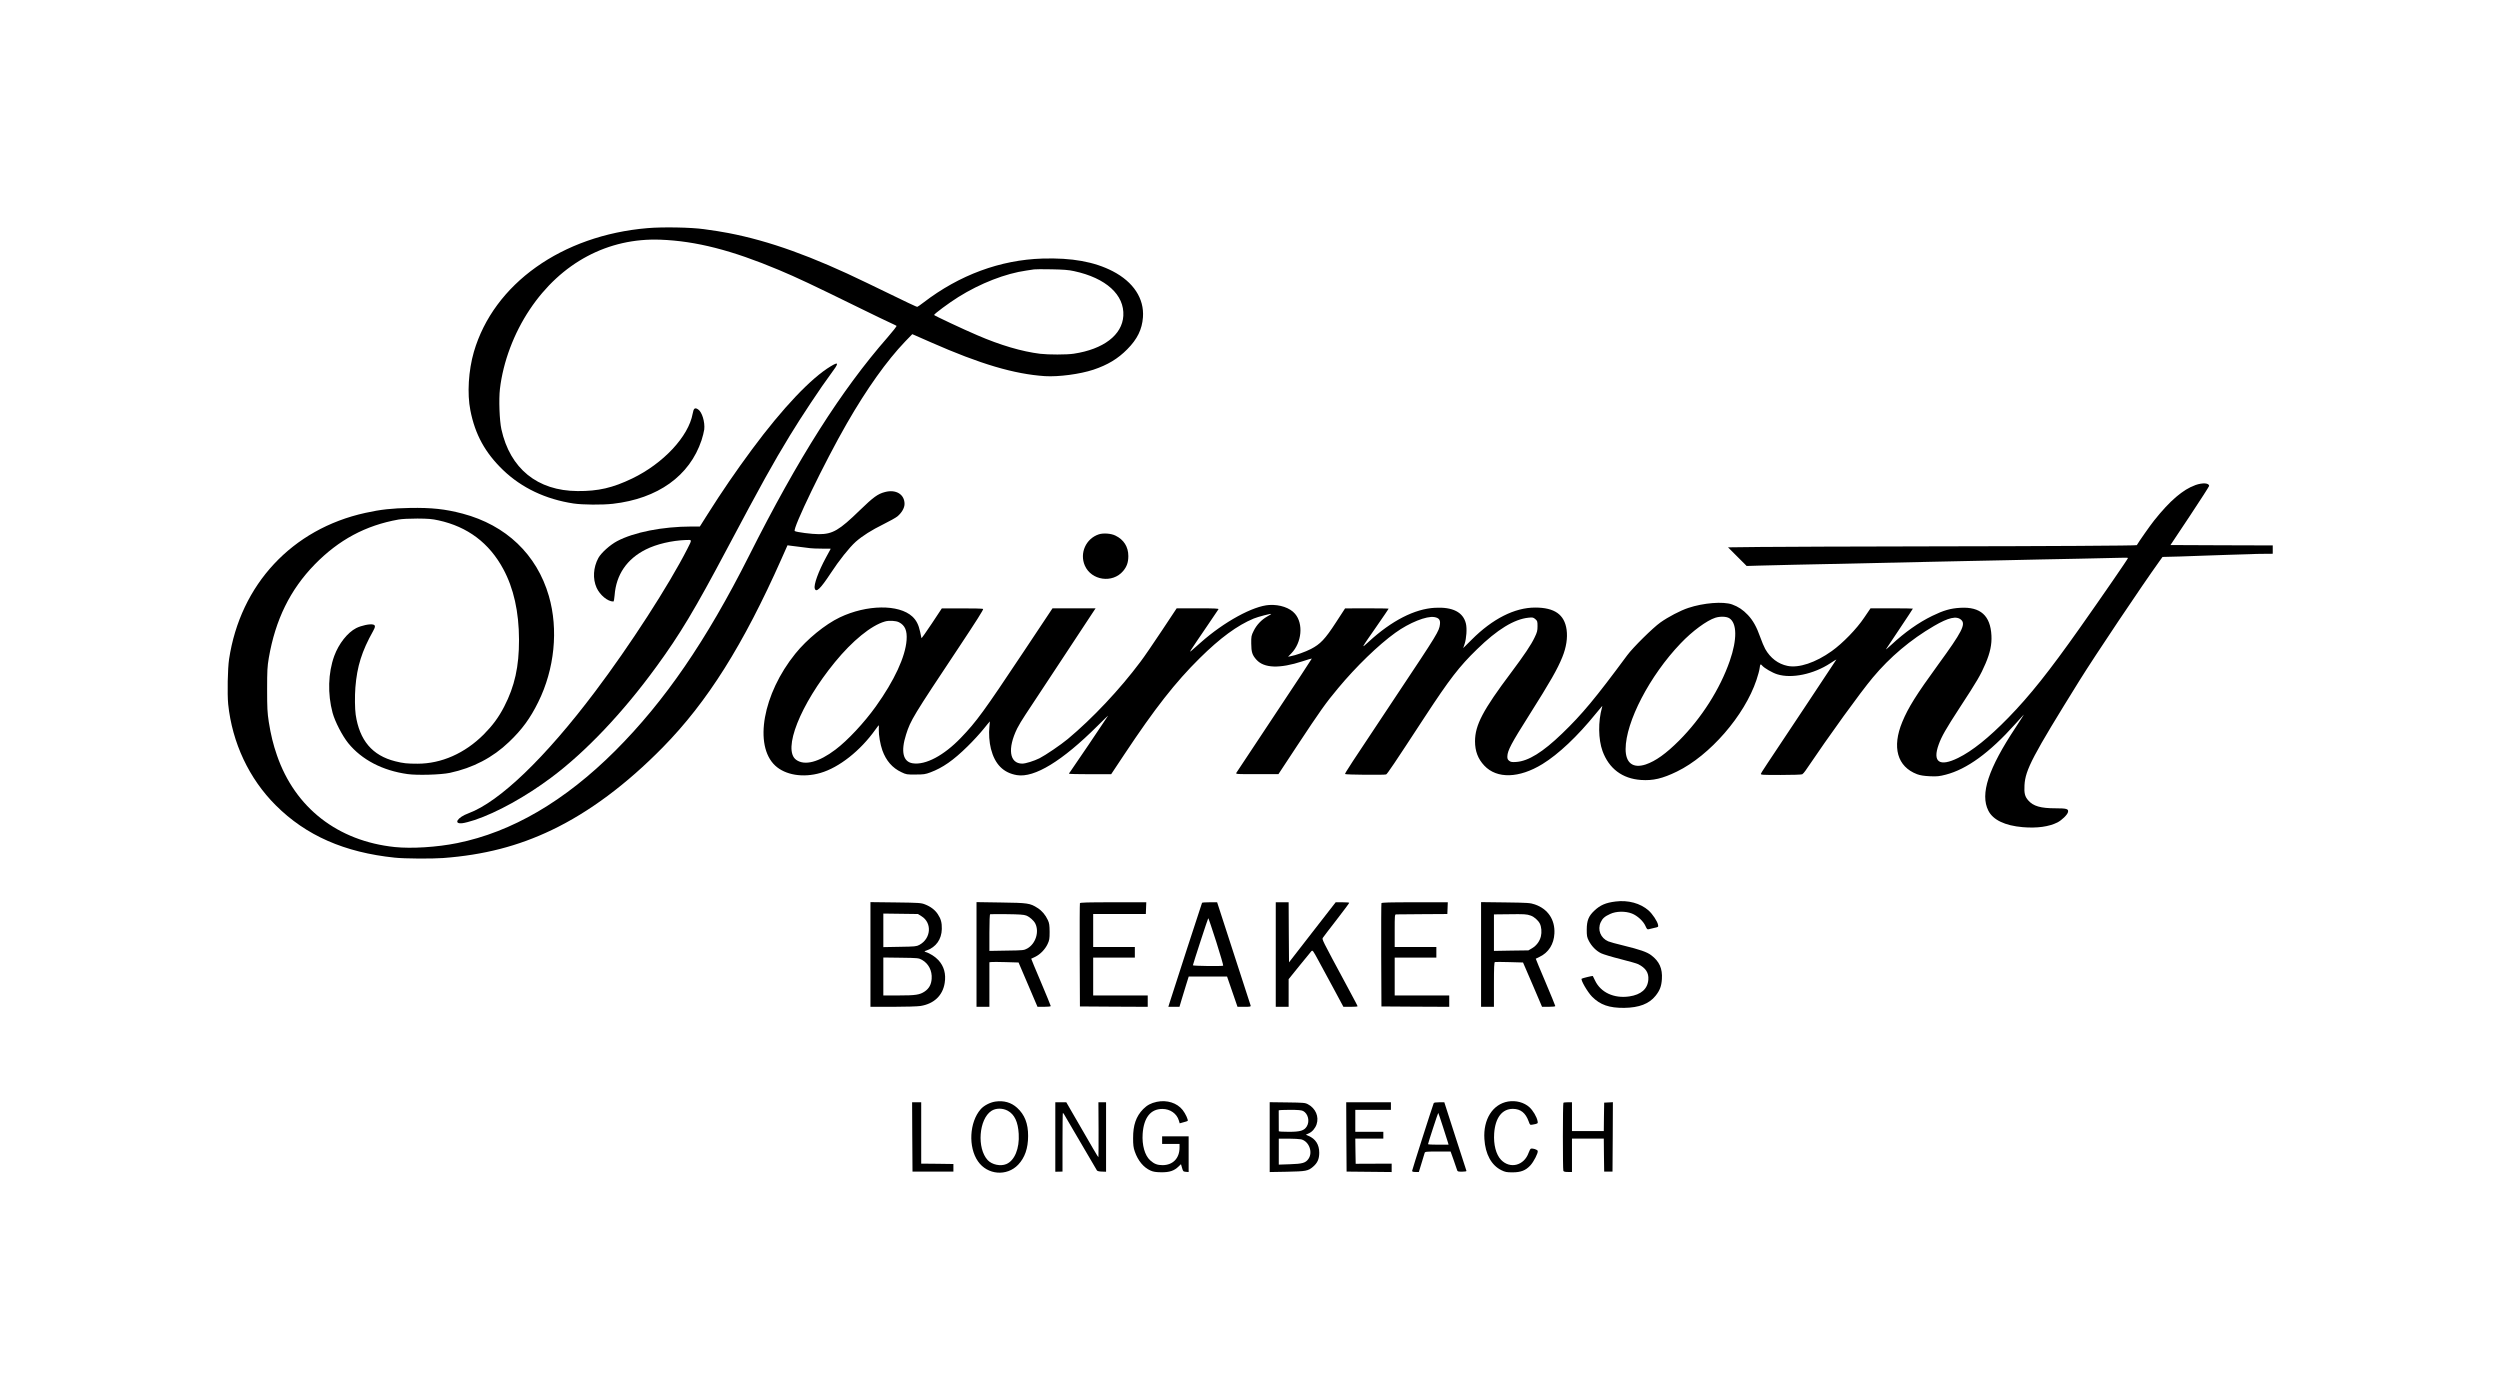 <?xml version="1.0" standalone="no"?>
<!DOCTYPE svg PUBLIC "-//W3C//DTD SVG 20010904//EN"
 "http://www.w3.org/TR/2001/REC-SVG-20010904/DTD/svg10.dtd">
<svg version="1.0" xmlns="http://www.w3.org/2000/svg"
 width="3300pt" height="1846pt" viewBox="0 0 3300 1846"
 preserveAspectRatio="xMidYMid meet">

<g transform="translate(0,1846) scale(0.1,-0.1)"
fill="#000000" stroke="none">
<path d="M8550 15449 c-1133 -95 -2033 -736 -2295 -1634 -71 -245 -90 -552
-46 -772 62 -318 195 -560 432 -788 245 -235 561 -385 929 -441 122 -18 379
-20 520 -4 594 68 1013 368 1170 838 16 49 32 113 36 143 11 99 -29 231 -81
265 -43 28 -59 16 -72 -57 -54 -300 -387 -657 -798 -855 -258 -124 -447 -168
-721 -166 -531 3 -892 297 -1006 817 -25 116 -35 393 -19 531 42 358 184 735
394 1049 413 618 1034 948 1727 921 467 -18 938 -138 1560 -399 249 -105 421
-186 1080 -509 173 -85 349 -170 390 -188 41 -19 79 -37 84 -41 5 -4 -48 -72
-117 -151 -612 -699 -1181 -1595 -1828 -2881 -567 -1126 -1115 -1924 -1768
-2577 -666 -665 -1364 -1073 -2086 -1219 -266 -54 -603 -75 -824 -52 -752 79
-1316 517 -1555 1210 -50 144 -81 271 -108 441 -19 125 -22 183 -22 430 0 249
3 301 22 414 87 506 282 902 606 1235 319 326 671 515 1106 593 45 8 146 13
250 13 144 -1 193 -5 279 -24 384 -84 669 -299 854 -642 137 -253 207 -565
208 -932 1 -355 -57 -616 -196 -885 -74 -143 -153 -249 -270 -367 -249 -249
-558 -386 -874 -386 -136 0 -188 5 -294 32 -303 76 -472 276 -522 616 -11 74
-13 244 -4 358 22 279 85 479 234 745 32 57 32 78 -1 86 -42 11 -154 -13 -222
-47 -115 -59 -230 -205 -290 -368 -81 -223 -89 -501 -22 -750 32 -117 128
-303 207 -401 178 -219 453 -362 783 -408 127 -18 438 -9 557 16 305 65 568
202 783 409 170 162 279 311 384 524 217 437 269 960 141 1402 -159 548 -565
935 -1138 1087 -231 61 -410 80 -697 75 -235 -4 -385 -20 -587 -65 -967 -212
-1650 -945 -1799 -1930 -19 -123 -25 -462 -12 -595 53 -510 276 -984 628
-1335 399 -399 907 -622 1570 -691 128 -14 493 -16 640 -5 535 40 990 157
1434 370 493 236 985 602 1466 1092 588 599 1060 1349 1566 2488 l79 178 45
-6 c181 -22 219 -27 254 -32 21 -3 91 -6 155 -6 l117 -1 -63 -116 c-100 -184
-164 -361 -148 -410 18 -58 74 -4 208 199 110 169 249 344 333 419 89 78 207
153 367 232 79 39 161 85 182 102 57 47 95 112 95 165 0 127 -113 196 -259
157 -95 -25 -151 -66 -331 -240 -272 -265 -359 -316 -541 -316 -91 0 -295 26
-318 41 -36 22 396 915 687 1420 264 459 527 828 770 1082 l94 97 31 -13 c18
-8 115 -51 216 -95 651 -287 1099 -419 1504 -446 181 -11 461 26 640 85 188
63 323 144 447 270 133 134 195 261 207 422 18 247 -125 466 -399 608 -242
125 -539 179 -928 167 -556 -17 -1096 -217 -1568 -579 -42 -32 -79 -58 -83
-58 -14 0 -79 31 -664 315 -724 352 -1290 555 -1830 659 -113 21 -164 29 -322
51 -171 24 -538 31 -743 14z m5628 -568 c422 -91 666 -313 650 -590 -15 -253
-262 -441 -655 -500 -92 -14 -333 -14 -443 -1 -242 30 -525 113 -830 245 -175
74 -570 260 -570 267 0 14 197 160 320 237 291 182 623 311 900 350 41 6 86
13 100 15 14 3 117 3 230 1 157 -3 227 -8 298 -24z"/>
<path d="M10964 13624 c-259 -156 -631 -548 -1036 -1094 -213 -288 -401 -562
-587 -857 l-103 -163 -111 0 c-383 -1 -758 -75 -981 -193 -94 -50 -211 -155
-248 -223 -67 -125 -76 -274 -23 -392 44 -97 146 -182 221 -182 7 0 13 33 17
83 20 271 162 479 412 604 141 71 342 118 530 125 83 3 82 9 18 -117 -242
-476 -758 -1275 -1219 -1886 -657 -872 -1260 -1452 -1669 -1604 -150 -55 -205
-146 -80 -131 28 3 100 22 161 42 293 98 675 309 1009 559 455 339 949 859
1390 1466 311 426 506 751 937 1564 450 847 601 1119 824 1485 144 238 421
654 538 810 113 151 113 172 0 104z"/>
<path d="M28980 12057 c-166 -59 -336 -205 -545 -467 -55 -69 -206 -285 -229
-326 -4 -7 -1182 -14 -2706 -16 -1009 -2 -2027 -5 -2263 -8 l-427 -5 123 -123
123 -123 169 5 c94 3 296 8 450 11 154 3 368 8 475 10 309 8 847 19 1375 30
143 3 355 7 470 10 116 3 336 7 490 10 154 3 357 7 450 10 94 3 323 7 510 10
187 3 409 8 493 11 83 3 152 3 152 -1 0 -11 -342 -507 -632 -918 -410 -581
-666 -902 -948 -1191 -261 -267 -476 -439 -663 -531 -246 -121 -341 -55 -256
178 38 106 94 204 278 487 229 350 276 431 340 581 61 143 84 253 78 369 -13
264 -145 382 -409 367 -131 -7 -223 -34 -373 -107 -182 -89 -360 -215 -539
-381 -44 -41 -76 -67 -71 -59 5 8 86 131 182 273 95 142 173 260 173 263 0 2
-126 4 -280 4 l-279 0 -83 -122 c-99 -149 -285 -340 -428 -442 -214 -153 -435
-227 -585 -196 -123 25 -226 103 -294 223 -16 29 -46 99 -66 157 -48 136 -96
221 -163 292 -65 69 -128 110 -208 139 -117 42 -379 21 -579 -46 -103 -34
-264 -118 -368 -192 -99 -70 -362 -330 -438 -433 -420 -568 -594 -778 -859
-1033 -256 -247 -446 -364 -605 -375 -59 -4 -74 -1 -95 16 -19 15 -24 28 -23
59 3 77 52 170 288 543 282 447 373 606 438 767 52 128 71 253 56 361 -28 200
-159 292 -415 292 -270 0 -563 -148 -839 -425 l-111 -110 19 55 c24 74 33 203
17 268 -36 151 -174 222 -409 209 -267 -14 -572 -170 -875 -449 -104 -95 -108
-103 106 205 87 125 158 230 158 232 0 3 -129 5 -287 5 l-288 -1 -123 -189
c-141 -217 -204 -283 -328 -347 -74 -38 -199 -83 -271 -96 l-31 -6 44 45 c138
142 161 391 48 522 -66 78 -200 124 -339 116 -213 -12 -599 -223 -906 -496
-45 -40 -98 -86 -117 -103 -41 -34 -50 -49 208 330 75 110 140 206 144 213 6
9 -51 12 -272 12 l-280 0 -197 -297 c-109 -164 -235 -349 -282 -410 -272 -364
-632 -746 -958 -1018 -94 -78 -293 -213 -373 -254 -72 -36 -184 -71 -228 -71
-170 0 -198 198 -67 465 19 39 68 120 108 180 40 61 258 391 485 735 227 344
419 635 427 648 l15 22 -284 0 -285 0 -384 -577 c-524 -787 -619 -918 -826
-1133 -224 -233 -466 -362 -635 -336 -128 19 -160 155 -88 380 61 191 88 235
697 1151 231 348 329 502 320 507 -7 4 -132 8 -278 7 l-267 0 -133 -201 c-73
-110 -134 -196 -136 -192 -1 5 -9 42 -17 82 -20 94 -50 154 -104 204 -178 163
-600 158 -957 -12 -193 -92 -433 -288 -587 -479 -428 -530 -550 -1211 -266
-1477 134 -125 368 -164 598 -97 246 71 528 294 725 572 25 36 45 61 46 55 0
-5 0 -30 -1 -56 -2 -71 19 -194 47 -273 50 -138 132 -232 251 -288 64 -31 72
-32 187 -31 106 0 129 3 195 28 163 61 303 158 492 344 70 68 164 171 210 228
45 56 83 102 84 101 1 -1 -2 -31 -6 -68 -10 -92 -2 -208 20 -294 52 -204 164
-317 343 -347 232 -38 598 186 1063 649 81 82 144 141 139 133 -18 -31 -488
-726 -501 -741 -8 -8 -14 -19 -14 -22 0 -4 125 -7 278 -7 l279 0 174 262 c401
604 674 953 995 1270 269 266 496 433 713 523 55 23 231 69 231 60 0 -2 -24
-17 -53 -33 -76 -43 -141 -112 -179 -190 -31 -62 -33 -73 -32 -167 1 -113 13
-152 69 -214 101 -112 306 -119 609 -20 66 22 121 38 122 36 2 -1 -220 -338
-492 -747 -273 -410 -500 -753 -505 -762 -9 -17 7 -18 273 -17 l283 0 245 372
c309 468 379 567 543 763 237 285 531 570 755 731 184 133 413 225 515 207 60
-10 81 -36 74 -95 -11 -91 -28 -120 -567 -929 -631 -948 -692 -1041 -685
-1048 9 -9 519 -14 541 -5 16 6 100 131 510 758 328 501 456 667 691 895 266
260 490 397 679 416 55 6 63 4 90 -19 27 -23 29 -30 29 -94 0 -58 -5 -79 -38
-147 -46 -98 -138 -234 -310 -464 -374 -498 -476 -693 -477 -907 0 -131 39
-233 123 -322 166 -176 459 -168 767 21 213 131 463 367 705 666 93 114 90
111 81 80 -52 -186 -49 -419 7 -574 85 -232 261 -365 508 -382 158 -11 283 18
474 111 434 211 893 739 1050 1209 20 59 39 129 42 156 6 54 13 60 34 33 27
-32 133 -94 198 -114 190 -60 480 1 700 145 45 30 81 52 81 50 0 -1 -175 -265
-388 -586 -583 -875 -601 -903 -608 -921 -6 -16 14 -17 261 -17 147 0 274 4
284 9 10 6 29 27 43 48 326 482 718 1024 888 1228 227 272 500 502 809 682
192 112 298 136 359 80 62 -57 11 -158 -302 -587 -292 -402 -397 -569 -476
-760 -139 -335 -66 -591 195 -690 44 -16 89 -23 170 -27 95 -4 123 -1 209 21
279 72 578 290 915 666 52 58 102 114 113 125 10 11 -37 -63 -104 -165 -363
-547 -473 -882 -362 -1101 61 -122 219 -198 454 -218 188 -16 346 6 459 63 57
30 129 99 138 135 11 43 -16 51 -163 51 -197 0 -295 28 -361 104 -45 51 -56
95 -50 200 11 205 106 384 725 1381 206 331 821 1249 1056 1576 l41 57 235 6
c129 4 269 9 310 11 41 2 188 7 325 11 138 3 273 8 300 9 28 2 103 4 168 4
l117 1 0 55 0 55 -675 2 -675 3 255 383 c140 211 255 390 255 397 0 40 -85 45
-180 12z m-6154 -1757 c103 -64 106 -280 7 -564 -129 -372 -374 -756 -668
-1051 -174 -174 -312 -272 -442 -316 -168 -55 -265 19 -265 203 1 359 318 969
727 1396 154 162 345 302 458 338 66 20 144 17 183 -6z m-10959 -54 c79 -41
109 -110 100 -235 -16 -220 -161 -534 -406 -876 -153 -214 -372 -449 -533
-570 -219 -166 -406 -215 -518 -135 -184 131 52 729 511 1290 230 281 478 484
659 536 53 16 148 11 187 -10z"/>
<path d="M14505 11407 c-171 -56 -257 -248 -185 -413 86 -197 366 -237 505
-72 49 58 69 115 69 198 0 122 -60 217 -170 270 -58 29 -159 36 -219 17z"/>
<path d="M21325 6560 c-130 -16 -202 -47 -281 -122 -75 -71 -98 -129 -99 -248
0 -85 3 -101 28 -150 37 -71 96 -131 161 -163 29 -14 144 -49 256 -77 111 -28
217 -58 234 -67 99 -50 141 -113 134 -204 -9 -123 -95 -199 -252 -222 -201
-29 -376 52 -451 209 -16 32 -29 60 -30 61 -2 4 -140 -29 -147 -36 -16 -15 77
-176 137 -237 107 -108 226 -150 425 -148 197 3 328 53 413 159 57 71 78 127
84 221 9 138 -33 234 -141 315 -57 43 -147 74 -371 129 -88 21 -176 45 -196
54 -101 43 -145 153 -100 251 24 52 53 78 126 111 79 37 200 39 287 5 71 -28
150 -100 178 -164 18 -41 25 -48 43 -43 12 3 46 11 75 18 52 11 54 12 48 41
-9 47 -73 142 -124 188 -109 96 -270 140 -437 119z"/>
<path d="M11490 5861 l0 -691 298 0 c163 0 326 5 362 11 178 28 294 138 320
304 19 119 -9 220 -82 300 -42 46 -113 92 -173 110 -17 6 -14 9 16 19 124 43
198 147 201 283 2 83 -12 135 -53 196 -37 56 -94 100 -169 129 -51 20 -76 22
-387 26 l-333 4 0 -691z m675 504 c141 -88 125 -295 -30 -378 -37 -20 -58 -22
-257 -25 l-218 -4 0 222 0 221 228 -3 229 -3 48 -30z m5 -575 c87 -49 136
-144 128 -250 -5 -75 -34 -128 -91 -167 -66 -45 -121 -53 -347 -53 l-200 0 0
251 0 250 233 -3 c226 -3 233 -4 277 -28z"/>
<path d="M12890 5861 l0 -691 85 0 85 0 0 294 0 294 23 3 c12 2 98 2 192 -1
l170 -5 125 -292 125 -293 87 0 c53 0 88 4 88 10 0 6 -59 148 -130 317 -72
168 -129 307 -128 308 2 1 25 12 53 25 66 32 130 98 163 168 24 51 27 69 27
162 -1 87 -4 113 -23 154 -32 69 -78 124 -137 161 -98 63 -126 67 -482 72
l-323 5 0 -691z m656 514 c44 -17 98 -64 119 -104 56 -110 6 -269 -105 -331
-44 -24 -51 -25 -272 -28 l-228 -4 0 240 c0 150 4 242 10 244 5 2 106 2 222 1
162 -2 223 -6 254 -18z"/>
<path d="M14255 6538 c-3 -7 -4 -317 -3 -688 l3 -675 448 -3 447 -2 0 75 0 75
-360 0 -360 0 0 250 0 250 275 0 275 0 0 70 0 70 -275 0 -275 0 0 218 0 217
347 0 348 0 3 78 3 77 -436 0 c-339 0 -437 -3 -440 -12z"/>
<path d="M15867 6543 c-4 -7 -384 -1177 -427 -1315 l-18 -58 73 0 74 0 26 88
c14 48 42 138 61 200 l35 112 253 0 253 0 69 -200 69 -200 88 0 c80 0 89 2 85
18 -3 9 -104 320 -224 690 l-218 672 -98 0 c-53 0 -99 -3 -101 -7z m187 -513
c54 -171 96 -314 92 -317 -8 -9 -401 -4 -400 5 5 27 199 622 203 622 4 0 50
-140 105 -310z"/>
<path d="M16840 5860 l0 -690 85 0 85 0 0 183 0 182 141 175 c77 96 149 183
158 193 18 18 21 14 96 -125 42 -78 133 -248 203 -375 l125 -233 94 0 c51 0
93 3 93 7 0 6 -23 49 -135 258 -347 645 -337 625 -322 648 8 12 89 119 181
237 91 118 166 218 166 223 0 4 -40 7 -90 7 l-89 0 -308 -396 -308 -397 -3
397 -2 396 -85 0 -85 0 0 -690z"/>
<path d="M18235 6538 c-3 -7 -4 -317 -3 -688 l3 -675 448 -3 447 -2 0 75 0 75
-360 0 -360 0 0 250 0 250 275 0 275 0 0 70 0 70 -275 0 -275 0 0 215 c0 198
1 215 18 215 9 0 166 1 347 3 l330 2 3 78 3 77 -436 0 c-339 0 -437 -3 -440
-12z"/>
<path d="M19550 5861 l0 -691 85 0 85 0 0 294 c0 227 3 295 13 297 6 2 93 2
192 -1 l179 -5 126 -292 125 -293 87 0 c54 0 88 4 88 10 0 6 -59 148 -130 317
-72 168 -129 307 -128 308 2 1 25 13 53 26 116 56 186 166 193 306 10 183 -86
325 -257 384 -62 21 -87 23 -388 27 l-323 4 0 -691z m656 513 c44 -15 97 -62
119 -104 22 -42 28 -115 15 -169 -16 -66 -58 -123 -117 -158 l-48 -28 -227 -3
-228 -4 0 241 0 241 188 2 c216 3 242 2 298 -18z"/>
<path d="M13137 3919 c-70 -11 -151 -53 -193 -102 -148 -170 -165 -499 -35
-686 124 -181 382 -202 531 -45 88 93 131 216 131 379 1 163 -45 281 -145 372
-78 71 -176 99 -289 82z m166 -121 c89 -49 135 -147 144 -305 12 -193 -54
-353 -164 -399 -76 -32 -189 -8 -245 52 -146 156 -117 542 48 650 59 39 149
39 217 2z"/>
<path d="M15270 3916 c-78 -17 -128 -44 -180 -96 -94 -96 -134 -212 -133 -385
0 -87 4 -123 22 -175 42 -121 116 -211 209 -252 36 -16 69 -21 142 -22 107 -1
168 19 227 76 l32 31 14 -49 c13 -46 16 -49 50 -52 l37 -3 0 235 0 236 -175 0
-175 0 0 -50 0 -50 115 0 115 0 0 -47 c0 -142 -87 -232 -223 -233 -70 0 -112
16 -165 64 -71 65 -109 200 -99 350 15 214 105 328 260 328 103 0 191 -61 218
-153 l11 -37 50 14 c28 7 53 15 55 18 11 11 -29 97 -66 144 -74 94 -208 136
-341 108z"/>
<path d="M19907 3920 c-203 -35 -330 -235 -313 -495 12 -200 93 -348 225 -412
49 -24 68 -28 146 -28 110 0 174 25 236 92 44 48 103 162 97 190 -3 18 -67 39
-91 30 -6 -2 -20 -27 -29 -53 -60 -171 -246 -218 -365 -93 -66 70 -100 201
-90 348 14 207 105 325 248 324 102 -1 167 -54 207 -165 17 -48 18 -49 52 -43
69 12 73 15 66 46 -11 58 -61 141 -108 184 -71 64 -178 92 -281 75z"/>
<path d="M12042 3453 l3 -458 270 0 270 0 0 50 0 50 -212 3 -213 2 0 405 0
405 -60 0 -60 0 2 -457z"/>
<path d="M13930 3452 l0 -459 48 1 47 1 0 388 c0 213 2 387 5 387 3 0 12 -12
21 -28 9 -15 63 -108 121 -207 126 -216 295 -505 307 -524 5 -9 29 -15 65 -16
l56 -2 0 458 0 459 -50 0 -51 0 2 -361 c0 -198 0 -362 -2 -364 -4 -2 -70 111
-353 602 l-71 123 -72 0 -73 0 0 -458z"/>
<path d="M16760 3450 l0 -461 228 4 c251 5 278 10 343 65 60 51 83 103 83 187
0 106 -49 183 -143 222 l-34 15 40 18 c44 20 84 66 102 119 34 102 -13 210
-113 264 -38 21 -57 22 -273 25 l-233 3 0 -461z m441 345 c66 -35 90 -135 49
-203 -35 -56 -84 -72 -237 -72 -73 0 -133 3 -133 8 -1 38 -2 269 -1 275 1 4
66 7 146 7 112 0 153 -4 176 -15z m-27 -374 c105 -25 160 -171 97 -259 -37
-53 -80 -65 -243 -70 l-148 -5 0 172 0 171 128 0 c70 0 144 -5 166 -9z"/>
<path d="M17772 3453 l3 -458 298 -3 297 -3 0 55 0 56 -237 -1 -238 -1 -3 166
-2 166 185 0 185 0 0 45 0 45 -185 0 -185 0 0 145 0 145 235 0 235 0 0 50 0
50 -295 0 -295 0 2 -457z"/>
<path d="M18925 3898 c-24 -62 -285 -882 -285 -893 0 -11 12 -15 45 -15 l44 0
36 118 c20 64 39 125 41 135 5 15 22 17 174 17 l168 0 40 -112 c22 -62 42
-122 46 -134 5 -18 14 -20 66 -20 38 0 59 4 57 11 -2 5 -68 211 -148 457
l-144 448 -68 0 c-45 0 -69 -4 -72 -12z m123 -315 c33 -104 63 -198 67 -210
l6 -23 -135 0 c-75 0 -136 3 -136 7 0 11 131 413 135 413 2 0 30 -84 63 -187z"/>
<path d="M20637 3903 c-9 -8 -9 -876 -1 -897 5 -12 20 -16 60 -16 l54 0 0 220
0 220 210 0 210 0 2 -217 3 -218 55 0 55 0 3 458 2 458 -57 -3 -58 -3 -3 -187
-2 -188 -210 0 -210 0 0 190 0 190 -53 0 c-30 0 -57 -3 -60 -7z"/>
</g>
</svg>
